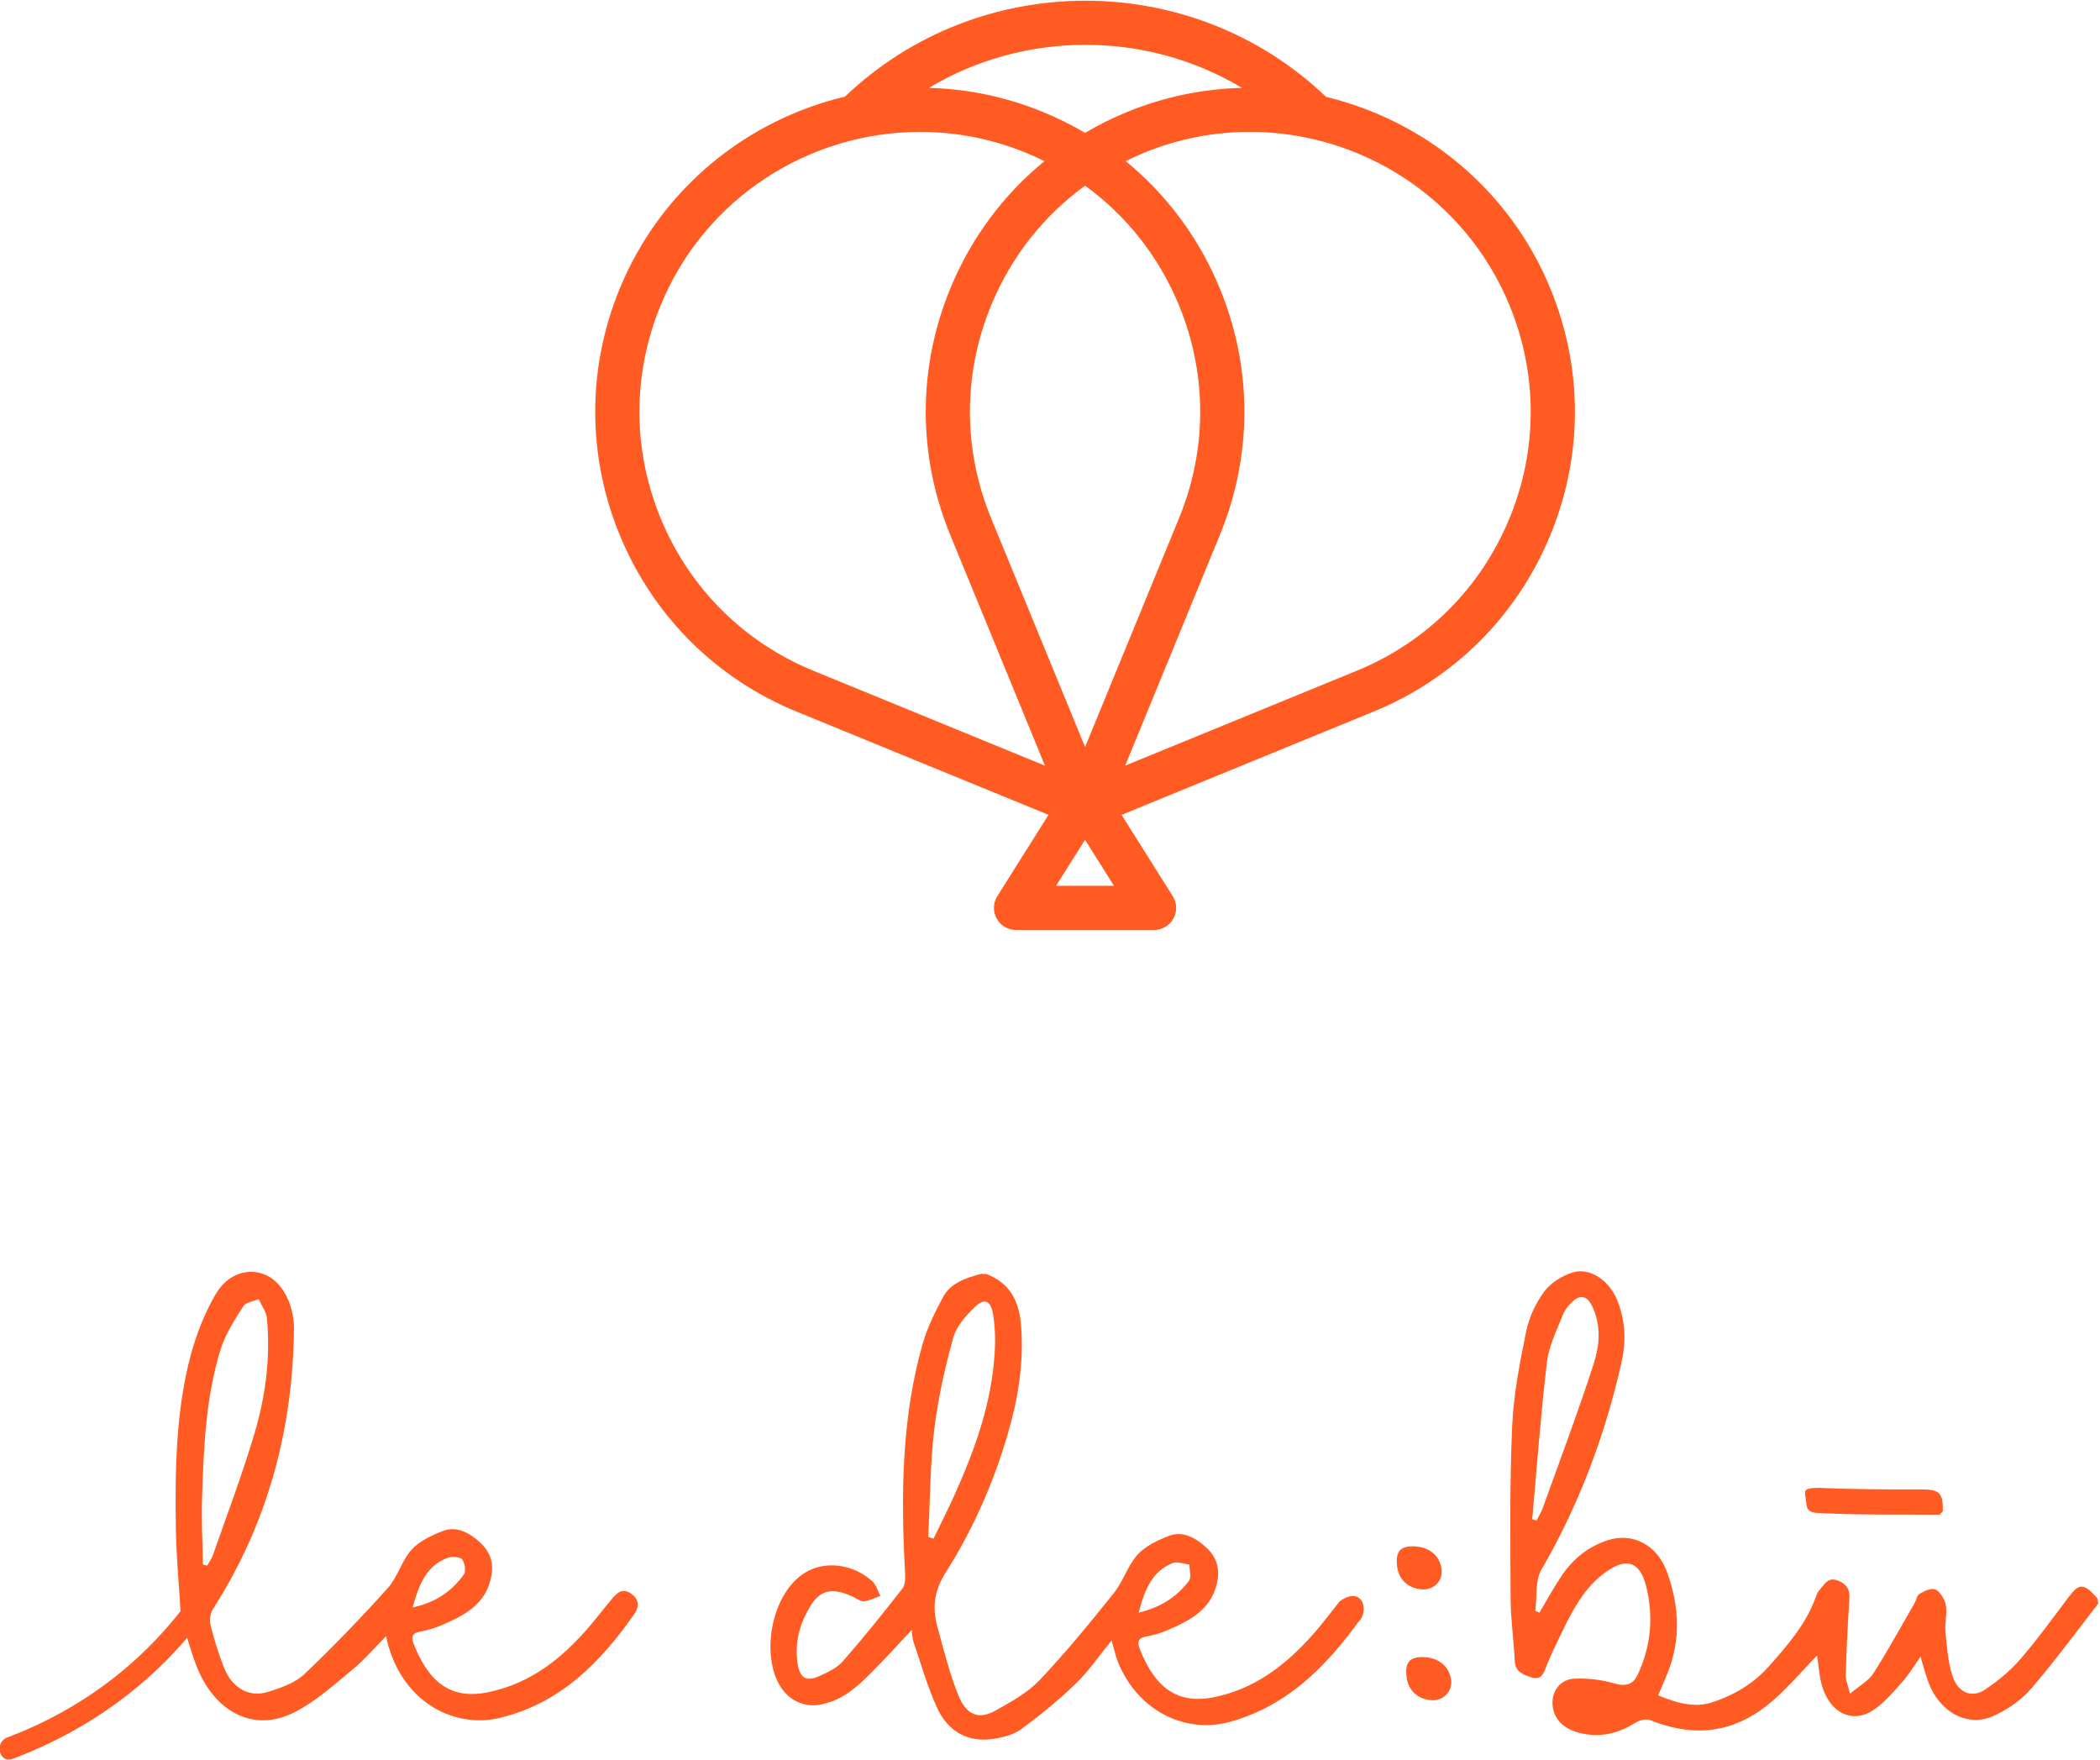 <?xml version="1.0" encoding="UTF-8"?> <svg xmlns="http://www.w3.org/2000/svg" xmlns:xlink="http://www.w3.org/1999/xlink" version="1.1" id="图层_1" x="0px" y="0px" width="150.097px" height="125.807px" viewBox="0 0 150.097 125.807" style="enable-background:new 0 0 150.097 125.807;" xml:space="preserve"> <style type="text/css"> .st0{fill:#FF5B22;} </style> <g> <g> <g> <path class="st0" d="M149.972,114.604c-1.587,2.035-3.109,4.128-4.794,6.076c-0.708,0.819-1.669,1.485-2.678,1.946 c-1.853,0.847-3.872-0.252-4.665-2.394c-0.201-0.543-0.344-1.098-0.57-1.832c-0.464,0.654-0.817,1.265-1.278,1.776 c-0.661,0.734-1.302,1.526-2.127,2.06c-1.49,0.964-3.071,0.166-3.631-1.757c-0.203-0.698-0.235-1.416-0.352-2.172 c-0.927,0.969-1.799,1.966-2.76,2.869c-2.433,2.287-5.338,3.297-9.17,1.756c-0.305-0.123-0.763,0.006-1.035,0.176 c-1.13,0.708-2.357,1.093-3.856,0.774c-1.179-0.251-1.916-0.91-2.068-1.862c-0.165-1.034,0.463-2.006,1.547-2.052 c0.9-0.038,1.871,0.061,2.784,0.322c0.896,0.256,1.393,0.123,1.739-0.619c0.905-1.944,1.178-4.057,0.583-6.365 c-0.402-1.562-1.255-1.951-2.501-1.197c-1.701,1.03-2.623,2.727-3.469,4.474c-0.439,0.907-0.892,1.81-1.249,2.761 c-0.188,0.502-0.458,0.701-1.013,0.515c-0.568-0.191-1.105-0.385-1.142-1.157c-0.072-1.481-0.29-2.984-0.297-4.453 c-0.019-4.109-0.071-8.229,0.11-12.297c0.103-2.325,0.552-4.587,1.008-6.819c0.209-1.023,0.681-2.008,1.278-2.816 c0.462-0.625,1.224-1.113,1.995-1.365c1.241-0.406,2.635,0.519,3.221,1.951c0.648,1.584,0.625,3.111,0.291,4.572 c-1.203,5.271-3.077,10.188-5.713,14.725c-0.446,0.768-0.296,1.94-0.421,2.925c0.096,0.041,0.193,0.082,0.289,0.123 c0.517-0.865,1.003-1.752,1.559-2.588c0.804-1.21,1.887-2.117,3.328-2.585c1.783-0.579,3.525,0.33,4.231,2.261 c0.929,2.542,0.956,4.956,0.053,7.202c-0.205,0.511-0.426,1.013-0.683,1.621c1.303,0.547,2.581,0.907,3.809,0.515 c1.615-0.516,3.013-1.359,4.107-2.589c1.341-1.508,2.674-3.027,3.377-5.015c0.048-0.136,0.099-0.284,0.193-0.383 c0.391-0.411,0.634-1.107,1.512-0.666c0.802,0.404,0.683,1.01,0.644,1.637c-0.107,1.687-0.183,3.382-0.237,5.081 c-0.01,0.306,0.146,0.645,0.307,1.305c0.688-0.581,1.322-0.909,1.666-1.448c1.043-1.629,1.974-3.339,2.945-5.02 c0.129-0.223,0.167-0.557,0.364-0.67c0.335-0.192,0.822-0.446,1.135-0.307c0.327,0.146,0.679,0.728,0.741,1.115 c0.103,0.641-0.088,1.272-0.026,1.918c0.1,1.046,0.168,2.121,0.502,3.145c0.392,1.202,1.388,1.604,2.324,0.974 c0.918-0.618,1.793-1.331,2.511-2.16c1.226-1.415,2.325-2.944,3.456-4.443c0.773-1.024,1.084-1.025,2.065,0.081 C149.933,114.354,149.953,114.479,149.972,114.604z M109.515,108.567c0.103,0.033,0.207,0.065,0.31,0.098 c0.153-0.305,0.337-0.595,0.453-0.918c1.217-3.386,2.486-6.748,3.599-10.183c0.398-1.227,0.618-2.598-0.005-4.058 c-0.353-0.828-0.822-1.038-1.408-0.546c-0.32,0.268-0.606,0.624-0.761,1.017c-0.433,1.102-0.995,2.186-1.137,3.382 C110.123,101.069,109.852,104.828,109.515,108.567z"></path> </g> <g> <path class="st0" d="M70.502,91.049c1.798,0.683,2.355,2.106,2.478,3.673c0.214,2.724-0.227,5.277-0.944,7.74 c-1.039,3.566-2.524,6.9-4.453,9.939c-0.779,1.227-0.986,2.416-0.577,3.884c0.462,1.66,0.861,3.346,1.531,4.96 c0.563,1.355,1.46,1.652,2.609,1.008c1.121-0.629,2.293-1.269,3.155-2.177c1.874-1.976,3.604-4.094,5.311-6.223 c0.667-0.833,0.99-1.966,1.699-2.751c0.562-0.622,1.424-1.018,2.246-1.341c0.948-0.372,1.905,0.113,2.712,0.885 c0.798,0.764,0.917,1.632,0.704,2.538c-0.442,1.885-1.96,2.651-3.555,3.33c-0.478,0.204-0.996,0.355-1.523,0.448 c-0.561,0.099-0.624,0.397-0.418,0.916c1.048,2.642,2.602,3.972,5.323,3.409c2.945-0.61,5.092-2.313,6.959-4.384 c0.719-0.798,1.356-1.67,1.985-2.452c1.627-1.198,2.187,0.673,1.331,1.48c-2.326,3.181-5.014,5.936-9.083,7.102 c-3.249,0.932-6.618-0.755-8.043-4.143c-0.184-0.438-0.278-0.898-0.504-1.647c-0.921,1.128-1.638,2.198-2.547,3.073 c-1.221,1.177-2.542,2.262-3.917,3.267c-0.551,0.403-1.327,0.591-2.057,0.699c-1.673,0.248-3.137-0.496-3.913-2.162 c-0.717-1.539-1.163-3.162-1.708-4.752c-0.099-0.289-0.1-0.596-0.144-0.882c-0.861,0.92-1.67,1.82-2.519,2.682 c-1.115,1.132-2.214,2.295-3.938,2.64c-1.402,0.281-2.651-0.443-3.238-1.889c-1.022-2.518-0.033-6.691,2.562-7.773 c1.335-0.557,3.116-0.26,4.335,0.877c0.272,0.253,0.381,0.683,0.565,1.031c-0.39,0.137-0.762,0.34-1.178,0.385 c-0.231,0.025-0.538-0.209-0.808-0.334c-1.418-0.657-2.293-0.498-3.001,0.648c-0.717,1.161-1.138,2.466-0.953,3.982 c0.145,1.189,0.605,1.494,1.6,1.038c0.6-0.275,1.244-0.573,1.659-1.048c1.476-1.686,2.883-3.434,4.26-5.205 c0.213-0.274,0.204-0.782,0.181-1.195c-0.312-5.617-0.22-11.137,1.266-16.302c0.337-1.173,0.885-2.268,1.451-3.325 c0.542-1.011,1.628-1.37,2.728-1.66C70.253,91.043,70.378,91.046,70.502,91.049z M66.349,109.84 c0.125,0.042,0.25,0.084,0.374,0.125c0.518-1.078,1.061-2.141,1.55-3.235c1.402-3.14,2.59-6.379,2.82-10.019 c0.057-0.897,0.039-1.831-0.107-2.751c-0.159-0.999-0.603-1.219-1.282-0.577c-0.66,0.624-1.336,1.376-1.58,2.253 c-0.595,2.139-1.088,4.341-1.355,6.594C66.474,104.723,66.476,107.3,66.349,109.84z M81.39,115.248 c1.651-0.391,2.747-1.176,3.586-2.261c0.19-0.246,0.037-0.774,0.041-1.172c-0.401-0.046-0.88-0.235-1.191-0.112 C82.367,112.278,81.811,113.587,81.39,115.248z"></path> </g> <g> <path class="st0" d="M12.896,115.011c-0.114-1.914-0.298-3.839-0.326-5.739c-0.063-4.244,0.001-8.472,1.062-12.422 c0.408-1.518,0.999-2.994,1.759-4.32c0.876-1.529,2.392-1.968,3.64-1.396c1.167,0.535,2,2.113,1.979,3.906 c-0.088,7.459-2.039,14.106-5.796,19.965c-0.189,0.295-0.252,0.78-0.158,1.161c0.242,0.99,0.555,1.982,0.929,2.953 c0.586,1.52,1.827,2.234,3.206,1.785c0.909-0.296,1.892-0.622,2.543-1.24c2.077-1.971,4.064-4.038,5.979-6.166 c0.708-0.787,0.995-1.96,1.704-2.745c0.562-0.623,1.423-1.018,2.246-1.341c0.948-0.372,1.905,0.112,2.712,0.884 c0.798,0.763,0.917,1.632,0.705,2.537c-0.441,1.886-1.959,2.651-3.554,3.33c-0.478,0.204-0.996,0.355-1.523,0.448 c-0.559,0.099-0.627,0.394-0.42,0.914c1.047,2.641,2.603,3.98,5.321,3.41c3.066-0.644,5.278-2.438,7.176-4.644 c0.575-0.668,1.109-1.371,1.677-2.045c0.34-0.404,0.744-0.809,1.393-0.322c0.654,0.49,0.454,1.05,0.149,1.483 c-2.381,3.377-5.193,6.281-9.505,7.349c-3.52,0.871-7.293-1.337-8.2-5.827c-0.809,0.818-1.516,1.666-2.36,2.358 c-1.337,1.097-2.635,2.294-4.182,3.082c-2.895,1.474-5.739,0.029-7.041-3.392c-0.38-0.998-0.648-2.02-0.967-3.031 C12.993,115.635,12.945,115.323,12.896,115.011z M14.502,111.811c0.1,0.025,0.2,0.05,0.3,0.075 c0.139-0.243,0.319-0.465,0.412-0.731c1.013-2.908,2.107-5.781,2.986-8.748c0.767-2.588,1.145-5.327,0.876-8.212 c-0.041-0.438-0.385-0.901-0.589-1.352c-0.378,0.166-0.912,0.22-1.104,0.52c-0.609,0.952-1.244,1.925-1.593,3.018 c-1.075,3.363-1.231,7.017-1.348,10.668C14.391,108.622,14.477,110.223,14.502,111.811z M29.498,114.878 c1.7-0.368,2.823-1.196,3.659-2.359c0.159-0.221,0.07-0.787-0.122-1.076c-0.113-0.169-0.715-0.225-0.993-0.126 C30.511,111.86,29.94,113.193,29.498,114.878z"></path> </g> <g> <path class="st0" d="M100.535,119.861c-0.132-1.062,0.223-1.472,1.239-1.431c1.057,0.043,1.786,0.644,1.936,1.594 c0.132,0.842-0.546,1.55-1.418,1.481C101.321,121.428,100.652,120.801,100.535,119.861z"></path> </g> <g> <path class="st0" d="M99.858,111.945c-0.132-1.062,0.223-1.472,1.239-1.431c1.057,0.043,1.786,0.644,1.936,1.594 c0.132,0.842-0.546,1.55-1.418,1.481C100.644,113.512,99.974,112.885,99.858,111.945z"></path> </g> <g> <path class="st0" d="M129.083,107.232c-0.075-0.654-0.336-0.902,0.967-0.901c2.053,0.106,5.151,0.123,7.188,0.113 c1.392-0.007,1.647,0.22,1.626,1.556c-0.077,0.084-0.154,0.168-0.231,0.251c-2.809-0.025-5.608,0.031-8.431-0.113 C129.17,108.123,129.158,107.886,129.083,107.232z"></path> </g> <g> <path class="st0" d="M14.708,112.563c-3.357,5.401-8.246,9.365-14.193,11.61c-0.937,0.354-0.565,1.888,0.386,1.529 c6.343-2.394,11.564-6.542,15.151-12.314C16.589,112.524,15.244,111.701,14.708,112.563L14.708,112.563z"></path> </g> </g> <g> <path class="st0" d="M110.82,20.641c-2.932-7.141-9.051-12.033-16.043-13.72c-9.565-9.154-24.802-9.16-34.383-0.016 c-7.018,1.673-13.165,6.572-16.104,13.736c-2.35,5.725-2.328,12.021,0.061,17.729c2.391,5.708,6.862,10.145,12.594,12.491 l17.998,7.373l-3.659,5.809c-0.307,0.487-0.324,1.102-0.046,1.605c0.276,0.504,0.807,0.816,1.382,0.816h9.865 c0.574,0,1.105-0.312,1.382-0.816c0.279-0.503,0.261-1.117-0.046-1.605l-3.658-5.807l18.003-7.375 c5.731-2.347,10.202-6.783,12.591-12.49C113.149,32.662,113.17,26.366,110.82,20.641z M88.768,6.279 c-2.742,0.068-5.516,0.621-8.2,1.721c-1.049,0.429-2.054,0.93-3.013,1.495c-0.959-0.564-1.965-1.065-3.014-1.495 c-2.667-1.094-5.423-1.647-8.148-1.721C73.251,2.177,81.921,2.178,88.768,6.279z M47.265,37.15 c-2.065-4.929-2.084-10.366-0.054-15.31c3.175-7.731,10.668-12.415,18.558-12.415c2.528,0,5.096,0.481,7.576,1.497 c0.445,0.182,0.878,0.384,1.305,0.595c-2.897,2.369-5.189,5.425-6.675,8.974c-2.389,5.707-2.411,12.004-0.061,17.729l6.774,16.498 l-16.546-6.778C53.192,45.911,49.33,42.08,47.265,37.15z M84.226,21.718c2.06,4.927,2.078,10.361,0.05,15.303l-6.72,16.367 l-6.722-16.367c-2.03-4.945-2.01-10.382,0.054-15.31c1.434-3.424,3.737-6.316,6.667-8.444 C80.488,15.396,82.793,18.29,84.226,21.718z M75.481,63.306l2.071-3.289l2.071,3.289H75.481z M107.846,37.15 c-2.065,4.93-5.927,8.761-10.877,10.789l-16.547,6.778l6.773-16.498c2.35-5.721,2.33-12.014-0.057-17.72 c-1.486-3.553-3.779-6.612-6.679-8.983c0.427-0.211,0.86-0.413,1.305-0.595c2.48-1.016,5.048-1.497,7.576-1.497 c7.889,0,15.385,4.686,18.56,12.415C109.928,26.783,109.911,32.221,107.846,37.15z"></path> </g> </g> </svg> 